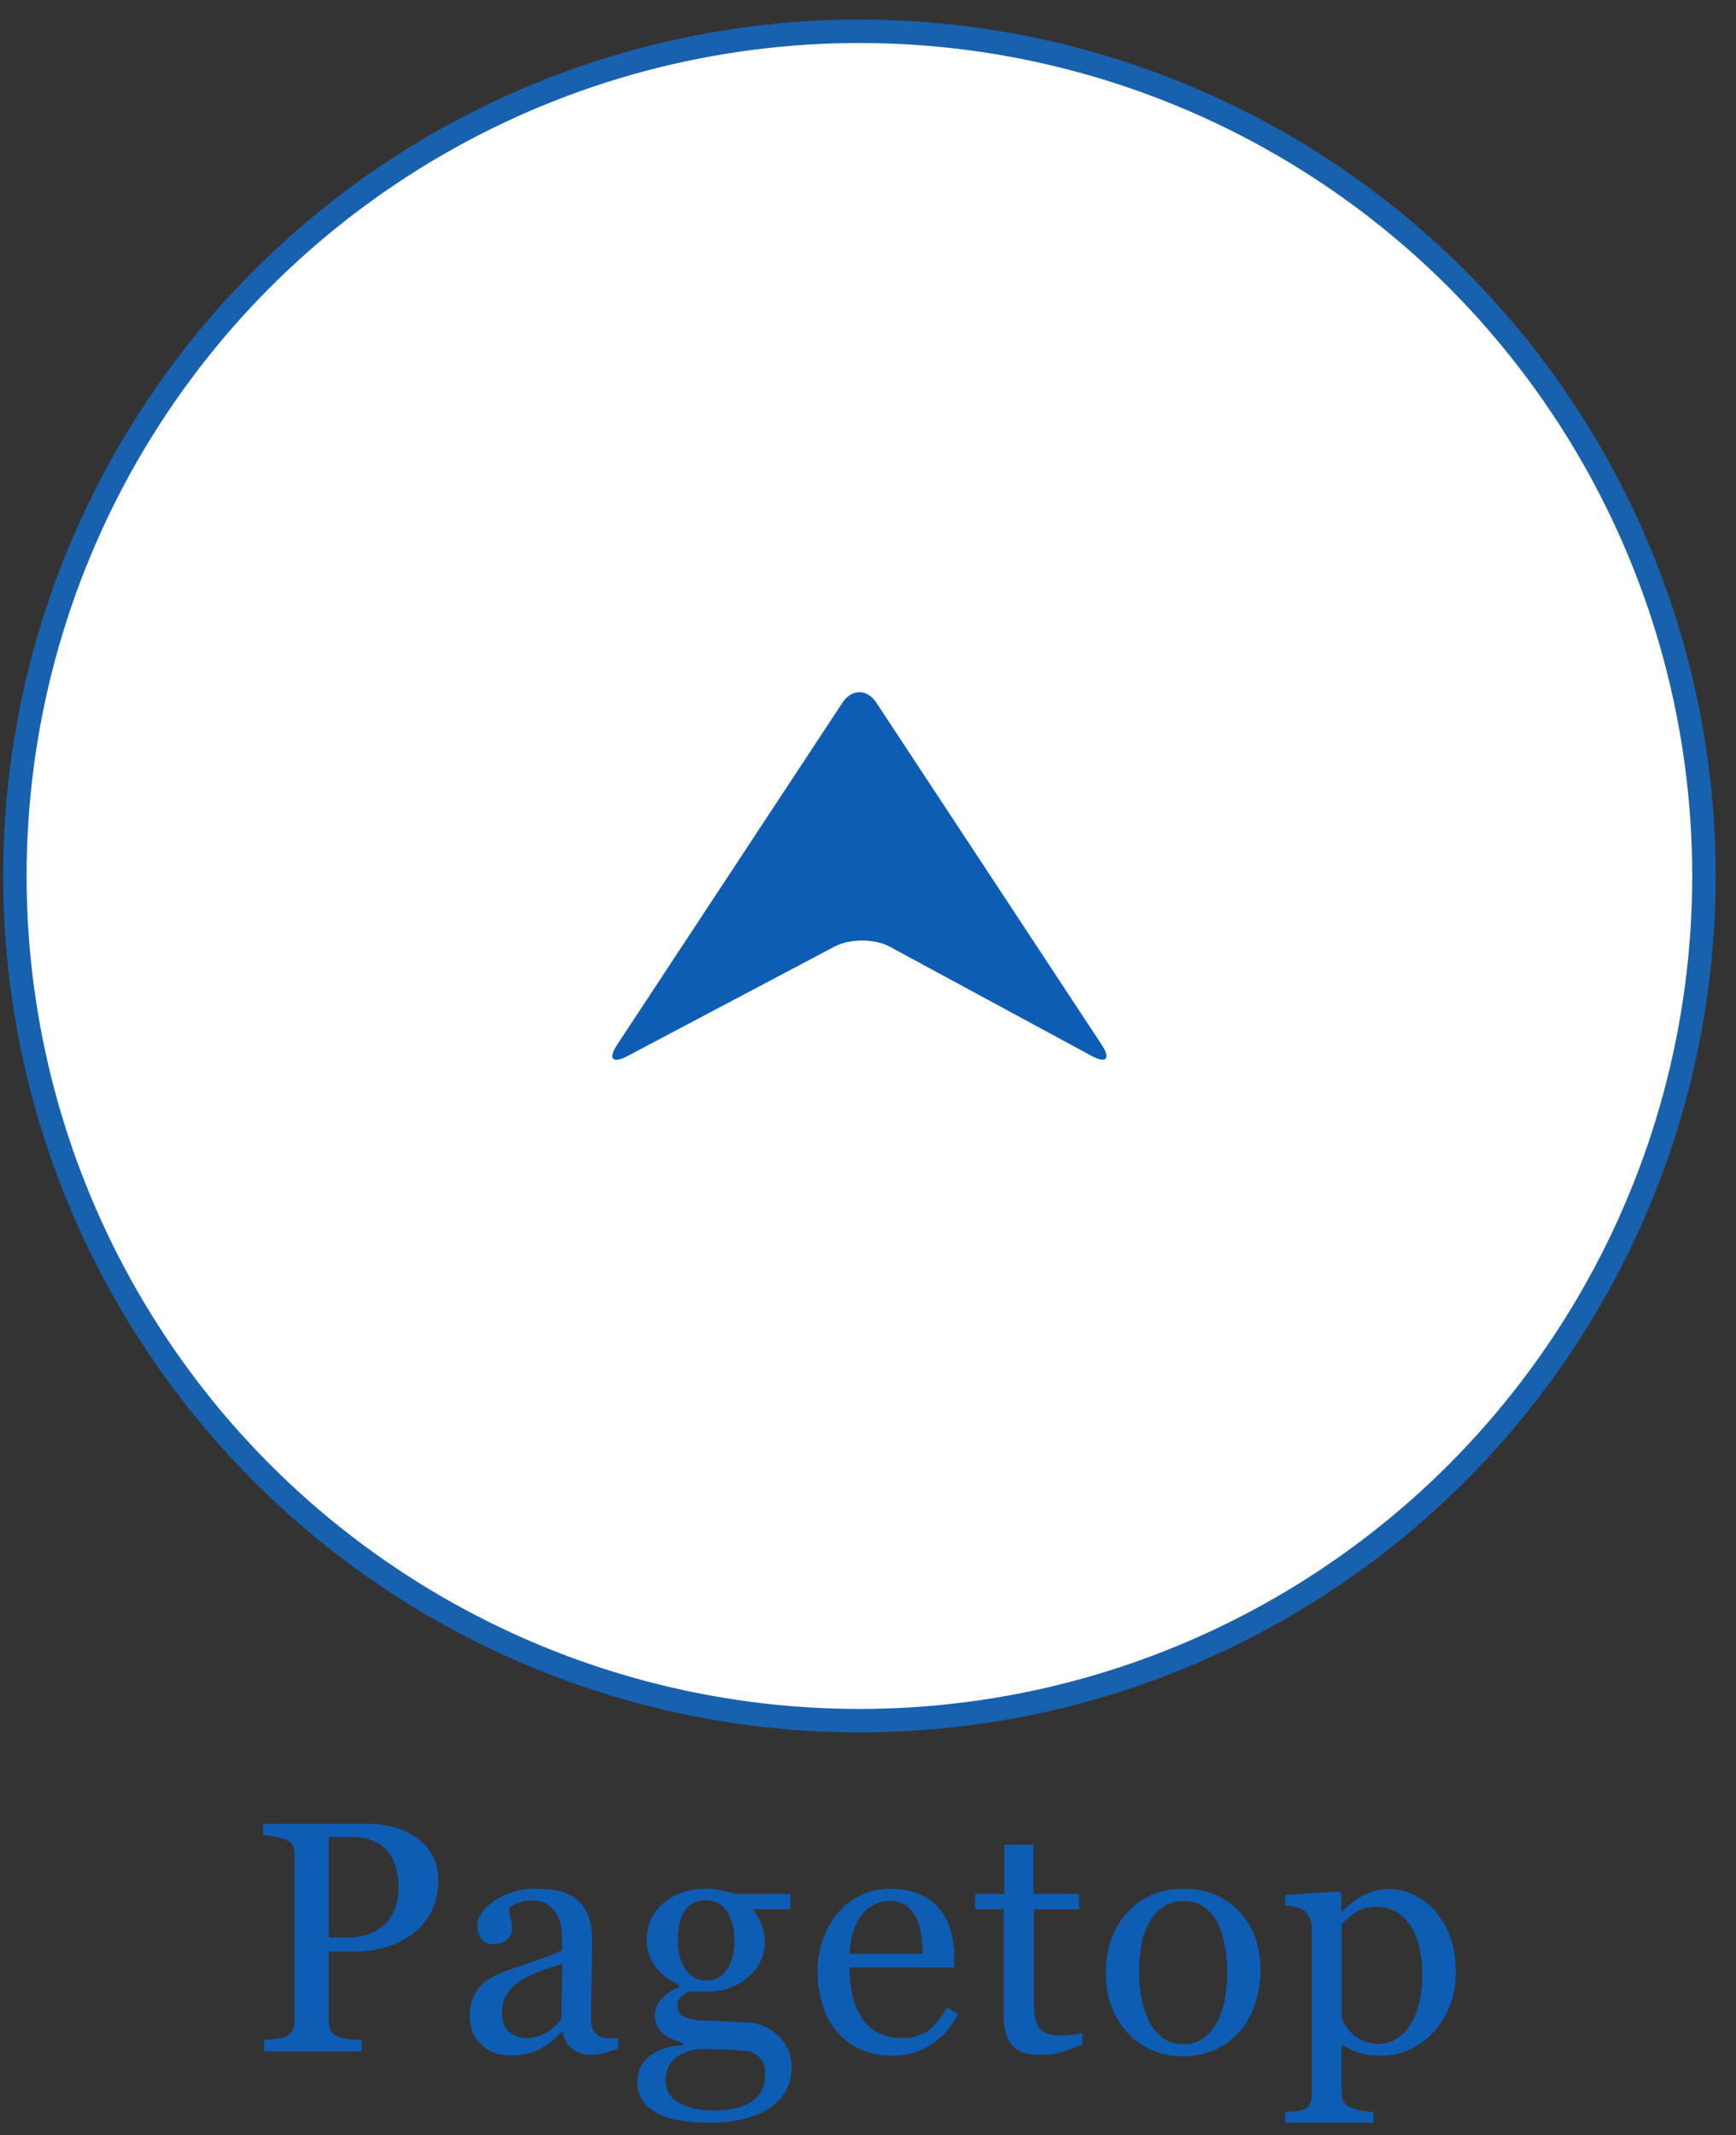 <?xml version="1.0" encoding="utf-8"?>
<!-- Generator: Adobe Illustrator 14.0.0, SVG Export Plug-In  -->
<!DOCTYPE svg PUBLIC "-//W3C//DTD SVG 1.1//EN" "http://www.w3.org/Graphics/SVG/1.1/DTD/svg11.dtd">
<svg version="1.1"
	 xmlns="http://www.w3.org/2000/svg" xmlns:xlink="http://www.w3.org/1999/xlink" xmlns:a="http://ns.adobe.com/AdobeSVGViewerExtensions/3.0/"
	 x="0px" y="0px" width="74px" height="91px" viewBox="0 0 74 91" enable-background="new 0 0 74 91" xml:space="preserve">
<rect x="0" y="0" width="74" height="91" fill="#333333" stroke="none"/>
<defs>
</defs>
<circle fill="#FFFFFF" stroke="#1861AE" cx="36.634" cy="37.333" r="36"/>
<path fill="#0E5DB5" d="M37.363,29.957c-0.4-0.611-1.057-0.611-1.458,0L26.31,44.52c-0.403,0.608-0.203,0.83,0.441,0.486
	l8.835-4.671c0.646-0.338,1.699-0.336,2.339,0.01l8.598,4.652c0.64,0.346,0.836,0.131,0.435-0.477L37.363,29.957z"/>
<path fill="#0E5DB5" d="M18.683,80.122c0,0.506-0.1,0.954-0.297,1.343c-0.199,0.39-0.474,0.712-0.824,0.967
	c-0.347,0.255-0.727,0.442-1.142,0.561s-0.854,0.178-1.319,0.178h-1.087v2.939c0,0.16,0.026,0.3,0.079,0.42
	c0.052,0.121,0.16,0.213,0.324,0.277c0.082,0.032,0.227,0.062,0.434,0.089c0.208,0.027,0.398,0.043,0.571,0.048v0.485h-4.163v-0.485
	c0.109-0.009,0.268-0.025,0.475-0.048c0.208-0.023,0.353-0.052,0.435-0.089c0.137-0.059,0.235-0.146,0.298-0.26
	c0.061-0.114,0.092-0.26,0.092-0.438v-7c0-0.16-0.022-0.303-0.068-0.431s-0.152-0.223-0.321-0.287
	c-0.173-0.059-0.345-0.102-0.517-0.126c-0.17-0.025-0.317-0.042-0.44-0.051v-0.485h4.43c0.902,0,1.635,0.218,2.198,0.653
	C18.401,78.817,18.683,79.397,18.683,80.122z M16.604,81.776c0.155-0.219,0.258-0.445,0.308-0.68s0.075-0.445,0.075-0.632
	c0-0.26-0.031-0.524-0.092-0.793c-0.063-0.269-0.168-0.503-0.318-0.704c-0.159-0.214-0.369-0.38-0.629-0.499
	s-0.583-0.178-0.971-0.178h-0.964v4.286h0.697c0.492,0,0.892-0.076,1.2-0.229C16.218,82.194,16.449,82.004,16.604,81.776z"/>
<path fill="#0E5DB5" d="M26.354,87.307c-0.214,0.078-0.402,0.14-0.563,0.188c-0.162,0.048-0.346,0.072-0.551,0.072
	c-0.355,0-0.639-0.083-0.852-0.25c-0.211-0.167-0.347-0.409-0.406-0.728H23.94c-0.296,0.328-0.614,0.579-0.953,0.752
	c-0.34,0.173-0.749,0.26-1.228,0.26c-0.506,0-0.922-0.155-1.247-0.465c-0.326-0.31-0.489-0.715-0.489-1.217
	c0-0.26,0.036-0.492,0.109-0.697s0.183-0.39,0.328-0.554c0.114-0.137,0.265-0.259,0.451-0.366s0.362-0.192,0.526-0.256
	c0.205-0.078,0.621-0.221,1.248-0.431c0.626-0.209,1.049-0.374,1.268-0.492v-0.677c0-0.059-0.013-0.173-0.037-0.342
	c-0.025-0.168-0.079-0.328-0.161-0.479c-0.091-0.168-0.22-0.315-0.386-0.441c-0.167-0.125-0.402-0.188-0.708-0.188
	c-0.21,0-0.404,0.035-0.585,0.106c-0.18,0.071-0.306,0.145-0.379,0.222c0,0.091,0.021,0.226,0.064,0.403
	c0.044,0.178,0.065,0.342,0.065,0.492c0,0.16-0.071,0.305-0.216,0.438c-0.143,0.132-0.343,0.198-0.598,0.198
	c-0.228,0-0.396-0.081-0.502-0.243c-0.107-0.162-0.161-0.343-0.161-0.543c0-0.209,0.074-0.41,0.222-0.602
	c0.148-0.191,0.341-0.362,0.578-0.513c0.205-0.127,0.453-0.236,0.745-0.325s0.576-0.133,0.854-0.133
	c0.383,0,0.717,0.026,1.002,0.079c0.284,0.052,0.543,0.165,0.775,0.338c0.232,0.168,0.409,0.397,0.529,0.687
	c0.121,0.29,0.182,0.662,0.182,1.118c0,0.652-0.007,1.229-0.021,1.733s-0.021,1.054-0.021,1.651c0,0.178,0.031,0.319,0.092,0.424
	c0.063,0.105,0.156,0.194,0.284,0.267c0.068,0.041,0.177,0.064,0.325,0.068c0.147,0.004,0.299,0.007,0.454,0.007V87.307z
	 M23.968,83.697c-0.388,0.114-0.727,0.226-1.019,0.336c-0.292,0.109-0.563,0.247-0.813,0.411c-0.228,0.155-0.408,0.339-0.54,0.552
	s-0.198,0.465-0.198,0.757c0,0.379,0.1,0.658,0.297,0.836c0.199,0.178,0.45,0.267,0.756,0.267c0.323,0,0.608-0.079,0.854-0.236
	s0.453-0.344,0.622-0.559L23.968,83.697z"/>
<path fill="#0E5DB5" d="M33.15,86.732c0.183,0.173,0.326,0.369,0.431,0.588s0.157,0.49,0.157,0.813s-0.07,0.628-0.212,0.913
	s-0.355,0.532-0.643,0.742c-0.306,0.214-0.67,0.38-1.094,0.499s-0.948,0.178-1.572,0.178c-1.021,0-1.784-0.149-2.29-0.448
	s-0.759-0.735-0.759-1.309c0-0.465,0.183-0.832,0.547-1.101s0.829-0.415,1.395-0.438v-0.096c-0.137-0.041-0.278-0.092-0.424-0.154
	s-0.271-0.133-0.376-0.215c-0.118-0.096-0.214-0.208-0.287-0.338s-0.109-0.291-0.109-0.482c0-0.242,0.085-0.464,0.257-0.667
	c0.17-0.203,0.429-0.377,0.775-0.523v-0.103c-0.438-0.205-0.777-0.468-1.019-0.79s-0.362-0.694-0.362-1.118
	c0-0.638,0.238-1.162,0.715-1.572c0.476-0.41,1.085-0.615,1.828-0.615c0.205,0,0.409,0.021,0.611,0.062
	c0.203,0.041,0.409,0.093,0.619,0.157h2.352v0.656h-1.586v0.041c0.169,0.196,0.294,0.413,0.376,0.649s0.123,0.469,0.123,0.697
	c0,0.592-0.24,1.094-0.722,1.504c-0.48,0.41-1.04,0.615-1.678,0.615h-0.827c-0.104,0.037-0.214,0.103-0.328,0.198
	s-0.171,0.226-0.171,0.39c0,0.168,0.048,0.297,0.144,0.386s0.212,0.149,0.349,0.181c0.132,0.037,0.286,0.059,0.461,0.068
	c0.176,0.009,0.357,0.016,0.544,0.021c0.2,0.004,0.476,0.018,0.823,0.041c0.35,0.023,0.597,0.037,0.742,0.041
	c0.21,0.009,0.42,0.059,0.633,0.15C32.784,86.448,32.978,86.573,33.15,86.732z M32.617,88.387c0-0.255-0.06-0.465-0.178-0.629
	s-0.299-0.276-0.54-0.335c-0.128-0.018-0.39-0.039-0.786-0.062s-0.856-0.034-1.381-0.034c-0.492,0.096-0.842,0.256-1.05,0.482
	c-0.207,0.226-0.311,0.516-0.311,0.872c0,0.16,0.034,0.312,0.103,0.458s0.187,0.28,0.355,0.403c0.159,0.119,0.374,0.215,0.643,0.291
	s0.597,0.113,0.984,0.113c0.67,0,1.197-0.129,1.583-0.386C32.425,89.302,32.617,88.911,32.617,88.387z M31.305,82.733
	c0-0.533-0.108-0.958-0.325-1.275c-0.216-0.317-0.521-0.475-0.912-0.475c-0.214,0-0.397,0.044-0.551,0.133
	c-0.152,0.089-0.276,0.215-0.372,0.379c-0.091,0.15-0.156,0.332-0.194,0.543c-0.039,0.212-0.059,0.43-0.059,0.653
	c0,0.506,0.11,0.918,0.332,1.237c0.221,0.319,0.507,0.479,0.857,0.479c0.392,0,0.693-0.158,0.906-0.475
	C31.198,83.616,31.305,83.216,31.305,82.733z"/>
<path fill="#0E5DB5" d="M40.842,85.844c-0.282,0.538-0.661,0.966-1.135,1.285s-1.019,0.479-1.634,0.479
	c-0.542,0-1.018-0.096-1.426-0.287c-0.407-0.191-0.743-0.451-1.008-0.779s-0.461-0.711-0.592-1.148
	c-0.129-0.438-0.194-0.9-0.194-1.388c0-0.438,0.069-0.867,0.208-1.289c0.14-0.421,0.344-0.801,0.612-1.138
	c0.26-0.324,0.582-0.584,0.968-0.783c0.385-0.198,0.816-0.297,1.295-0.297c0.492,0,0.914,0.078,1.265,0.232s0.636,0.367,0.854,0.636
	c0.21,0.255,0.365,0.556,0.469,0.902c0.102,0.346,0.153,0.722,0.153,1.128v0.451h-4.464c0,0.443,0.042,0.845,0.127,1.206
	c0.084,0.361,0.217,0.678,0.399,0.952c0.178,0.265,0.41,0.474,0.697,0.627s0.629,0.229,1.025,0.229c0.405,0,0.755-0.095,1.05-0.285
	c0.293-0.19,0.577-0.533,0.851-1.027L40.842,85.844z M39.331,83.273c0-0.254-0.021-0.527-0.064-0.818
	c-0.044-0.291-0.113-0.534-0.209-0.729c-0.104-0.209-0.248-0.379-0.431-0.511s-0.417-0.198-0.704-0.198
	c-0.479,0-0.876,0.199-1.193,0.596c-0.316,0.397-0.488,0.951-0.516,1.66H39.331z"/>
<path fill="#0E5DB5" d="M46.135,87.136c-0.296,0.123-0.576,0.227-0.841,0.311s-0.588,0.126-0.971,0.126
	c-0.565,0-0.963-0.143-1.193-0.427c-0.229-0.285-0.345-0.687-0.345-1.207v-4.566h-1.217v-0.656h1.244v-2.099h1.244v2.099h1.935
	v0.656H44.07v3.767c0,0.283,0.011,0.519,0.03,0.708c0.021,0.189,0.07,0.354,0.147,0.496c0.073,0.132,0.183,0.232,0.328,0.301
	s0.342,0.103,0.588,0.103c0.114,0,0.281-0.01,0.503-0.031c0.221-0.021,0.377-0.047,0.468-0.079V87.136z"/>
<path fill="#0E5DB5" d="M53.73,83.991c0,0.474-0.075,0.94-0.226,1.398s-0.365,0.847-0.644,1.166
	c-0.314,0.365-0.68,0.636-1.095,0.813s-0.881,0.267-1.396,0.267c-0.429,0-0.837-0.081-1.225-0.243s-0.732-0.397-1.033-0.708
	c-0.297-0.305-0.532-0.678-0.708-1.118s-0.264-0.933-0.264-1.48c0-1.053,0.307-1.914,0.92-2.584c0.614-0.67,1.418-1.005,2.413-1.005
	c0.943,0,1.723,0.318,2.337,0.954C53.424,82.087,53.73,82.934,53.73,83.991z M52.315,84.005c0-0.342-0.034-0.703-0.103-1.083
	s-0.172-0.703-0.309-0.967c-0.146-0.283-0.338-0.509-0.575-0.68s-0.527-0.256-0.869-0.256c-0.353,0-0.652,0.086-0.901,0.26
	c-0.248,0.173-0.45,0.41-0.605,0.711c-0.146,0.278-0.249,0.595-0.309,0.95s-0.089,0.7-0.089,1.032c0,0.438,0.035,0.842,0.106,1.213
	c0.07,0.372,0.184,0.703,0.339,0.995s0.351,0.521,0.585,0.687c0.235,0.167,0.526,0.25,0.874,0.25c0.57,0,1.022-0.276,1.355-0.827
	S52.315,84.976,52.315,84.005z"/>
<path fill="#0E5DB5" d="M61.21,81.489c0.269,0.319,0.478,0.689,0.625,1.111c0.148,0.421,0.223,0.903,0.223,1.446
	c0,0.533-0.089,1.02-0.267,1.459s-0.412,0.814-0.704,1.125c-0.306,0.314-0.645,0.556-1.019,0.725s-0.771,0.253-1.189,0.253
	c-0.405,0-0.738-0.045-0.998-0.137s-0.472-0.198-0.636-0.321H57.19v2.028c0,0.165,0.032,0.301,0.096,0.411
	c0.063,0.109,0.162,0.189,0.294,0.24c0.109,0.041,0.266,0.081,0.468,0.12c0.203,0.039,0.371,0.061,0.503,0.065v0.451h-3.767v-0.451
	c0.142-0.009,0.278-0.021,0.41-0.034s0.251-0.037,0.355-0.068c0.137-0.045,0.232-0.125,0.287-0.239s0.082-0.249,0.082-0.403v-7.171
	c0-0.137-0.034-0.269-0.103-0.396s-0.157-0.23-0.267-0.308c-0.082-0.055-0.196-0.097-0.342-0.126s-0.287-0.049-0.424-0.058v-0.451
	l2.297-0.15l0.096,0.082v0.759l0.055,0.014c0.237-0.273,0.531-0.501,0.882-0.684s0.699-0.273,1.046-0.273
	c0.419,0,0.803,0.089,1.152,0.267C60.659,80.949,60.959,81.188,61.21,81.489z M60.096,86.336c0.183-0.283,0.316-0.611,0.403-0.984
	s0.13-0.791,0.13-1.251c0-0.337-0.036-0.681-0.109-1.032s-0.187-0.656-0.342-0.916c-0.155-0.264-0.357-0.479-0.608-0.643
	s-0.552-0.246-0.902-0.246c-0.337,0-0.624,0.074-0.861,0.222s-0.442,0.325-0.615,0.53v3.985c0.041,0.123,0.108,0.25,0.201,0.383
	c0.094,0.132,0.197,0.246,0.312,0.342c0.142,0.114,0.294,0.206,0.458,0.277s0.364,0.106,0.602,0.106
	c0.255,0,0.501-0.067,0.738-0.202S59.937,86.582,60.096,86.336z"/>
<rect id="_x3C_スライス_x3E__2_" fill="none" width="74" height="91"/>
</svg>

